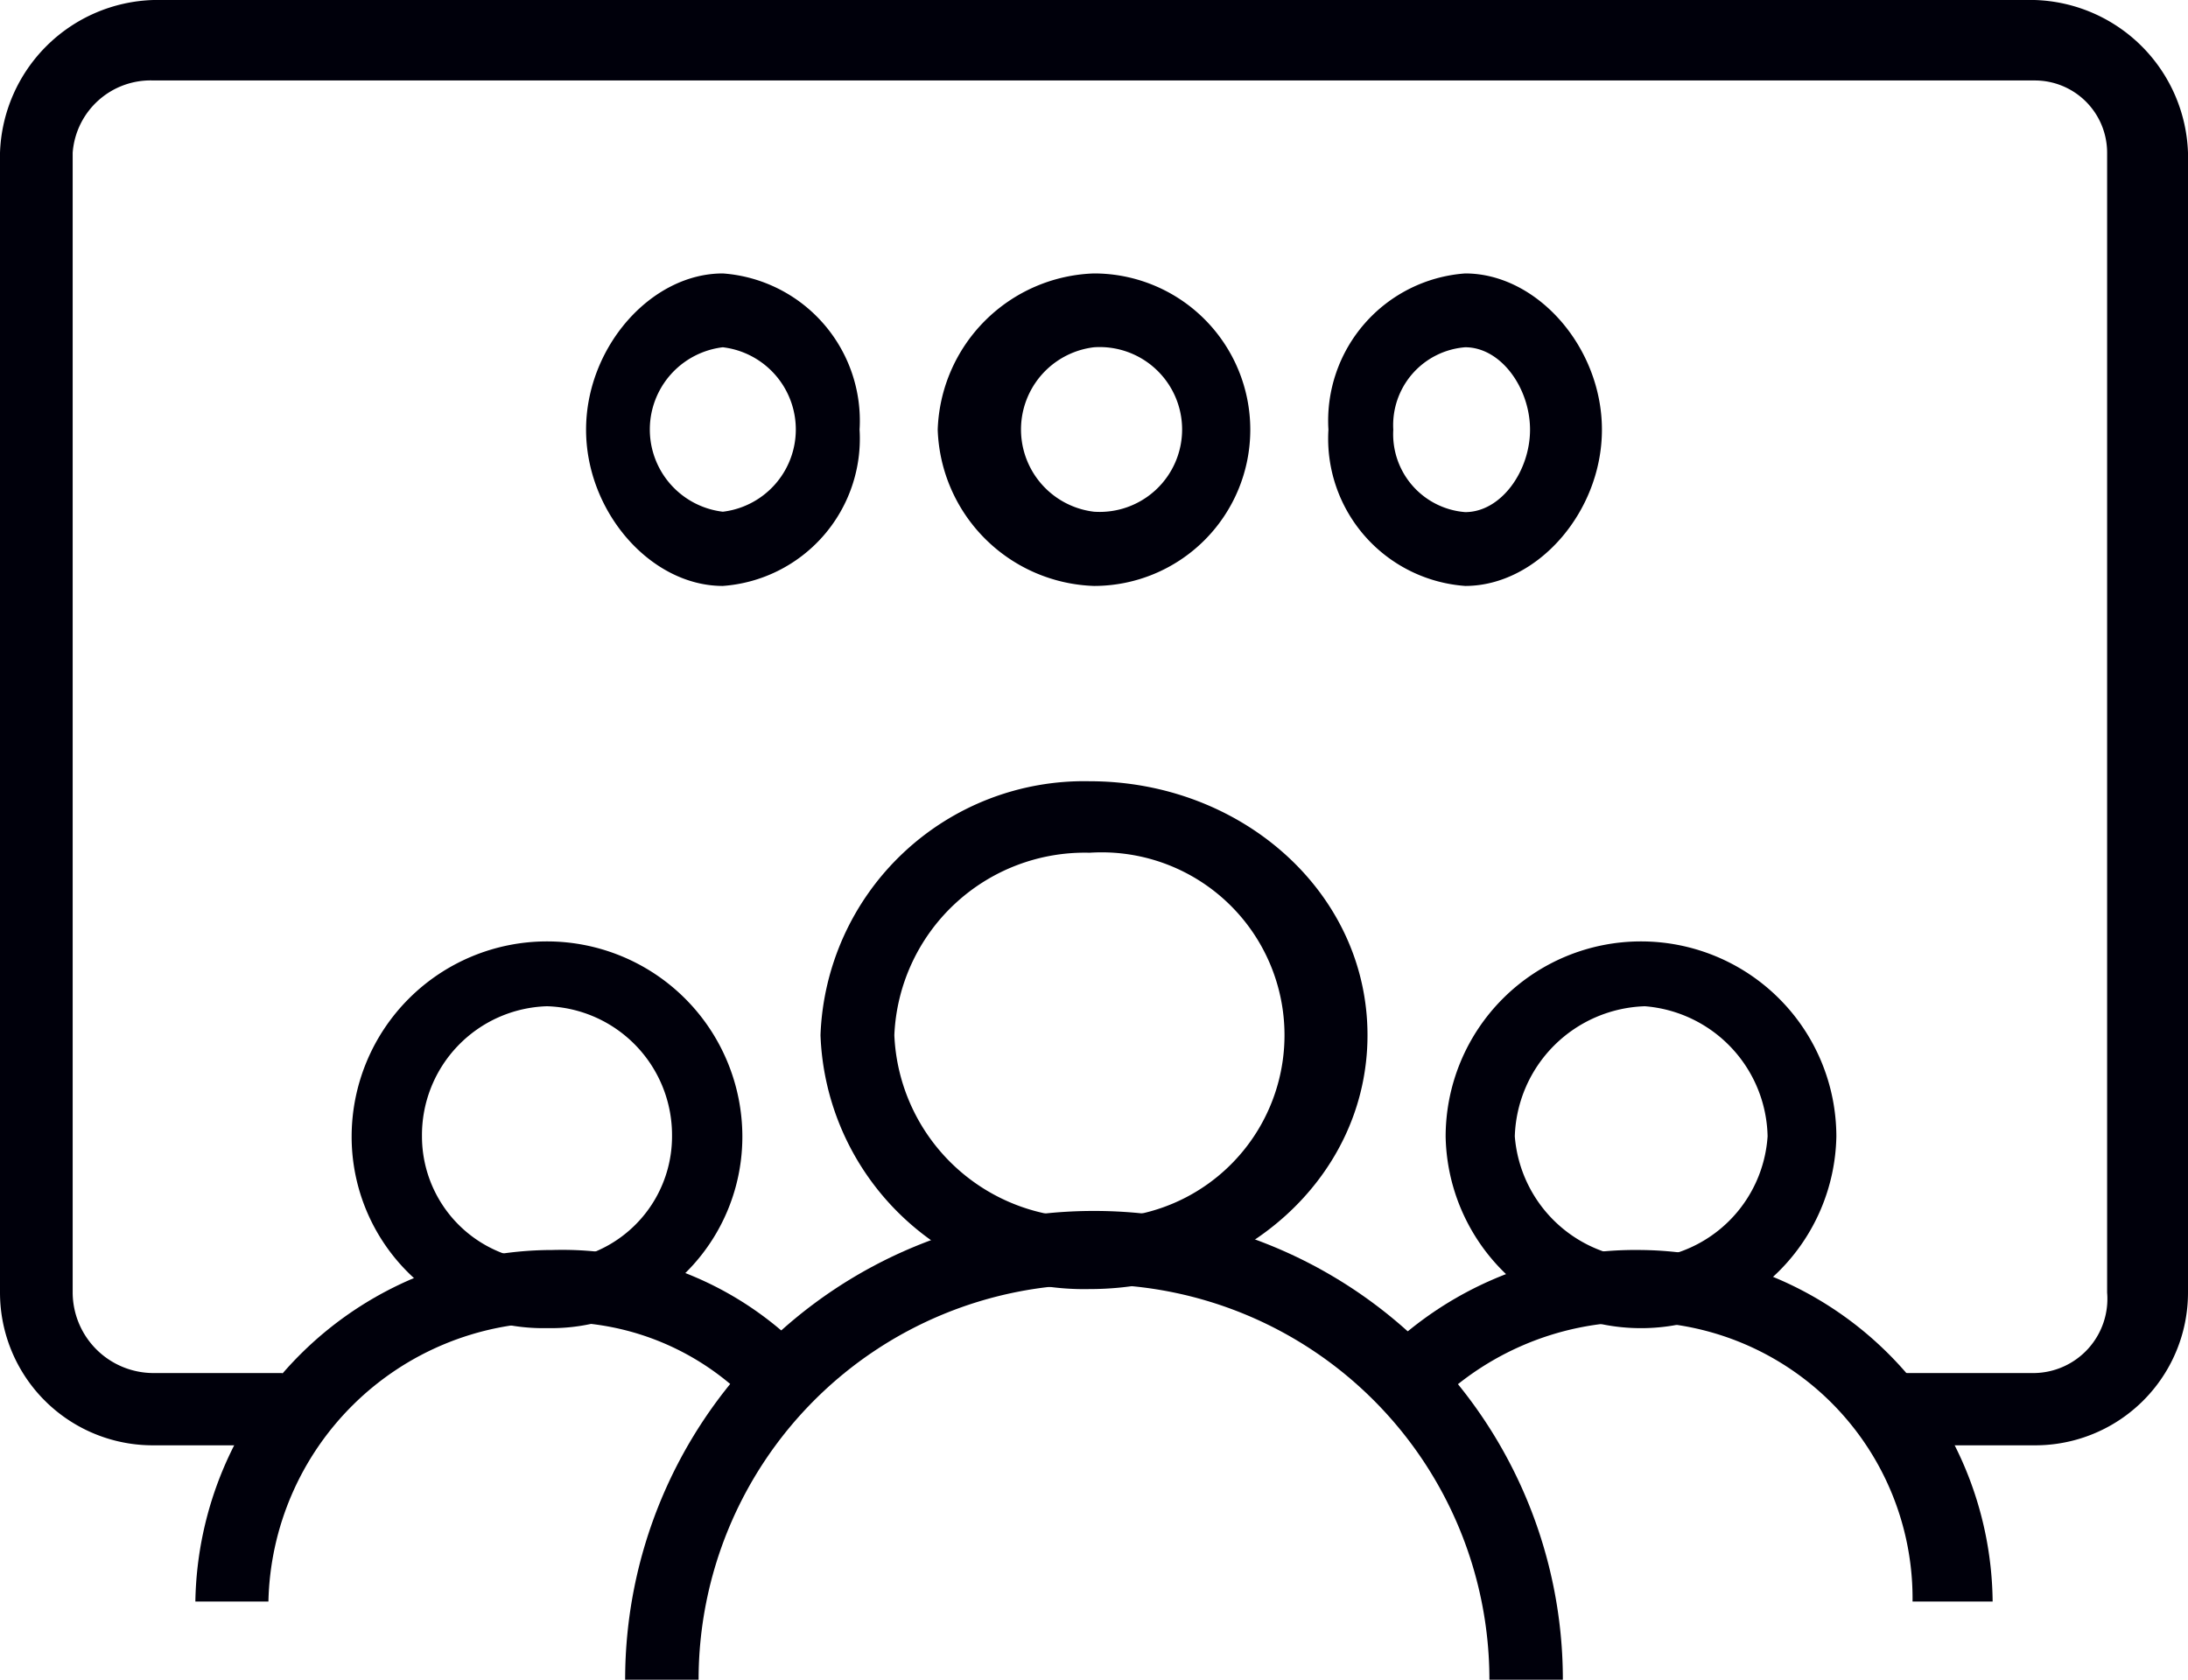<svg xmlns="http://www.w3.org/2000/svg" xmlns:xlink="http://www.w3.org/1999/xlink" viewBox="0 0 56 43"><defs><style>.cls-1{fill:none;}.cls-2{clip-path:url(#clip-path);}.cls-3{fill:#fff;opacity:0;}.cls-4{fill:#00000b;fill-rule:evenodd;}</style><clipPath id="clip-path"><rect class="cls-1" width="56" height="43"/></clipPath></defs><title>Asset 1</title><g id="Layer_2" data-name="Layer 2"><g id="Layer_1-2" data-name="Layer 1"><g class="cls-2"><rect class="cls-3" width="56" height="43"/><path class="cls-4" d="M27.89,21.83a4.88,4.88,0,0,0-5,4.67,4.88,4.88,0,0,0,5,4.67,4.68,4.68,0,1,0,0-9.34Zm0,11.17A6.75,6.75,0,0,1,21,26.5,6.75,6.75,0,0,1,27.89,20C31.77,20,35,22.84,35,26.5S31.77,33,27.89,33Z"/><path class="cls-4" d="M40,43H38.12a10.12,10.12,0,1,0-20.24,0H16a12,12,0,1,1,24,0Z"/><path class="cls-4" d="M42.1,25.76a3.44,3.44,0,0,0-3.33,3.33,3.41,3.41,0,0,0,3.33,3.14,3.37,3.37,0,0,0,3.14-3.14A3.41,3.41,0,0,0,42.1,25.76Zm0,8.24A5,5,0,0,1,37,29.1a5,5,0,1,1,10,0A5,5,0,0,1,42.1,34Z"/><path class="cls-4" d="M51,41H48.95a7.08,7.08,0,0,0-7-7.16,7.34,7.34,0,0,0-5.54,2.45L35,35.07A9.2,9.2,0,0,1,42,32,9.09,9.09,0,0,1,51,41Z"/><path class="cls-4" d="M14,25.76a3.3,3.3,0,0,0-3.2,3.33,3.2,3.2,0,0,0,6.4,0A3.3,3.3,0,0,0,14,25.76ZM14,34a4.9,4.9,0,0,1-5-4.9,5,5,0,1,1,10,0A4.9,4.9,0,0,1,14,34Z"/><path class="cls-4" d="M6.87,41H5a9.15,9.15,0,0,1,9.14-9A8.64,8.64,0,0,1,21,35.07L19.55,36.3a6.74,6.74,0,0,0-5.4-2.45A7.31,7.31,0,0,0,6.87,41Z"/><path class="cls-4" d="M52.07,37H48.56V35.15h3.51a1.9,1.9,0,0,0,1.86-2.06V3.91a1.85,1.85,0,0,0-1.86-1.85H3.93A2,2,0,0,0,1.86,3.91V33.09a2.07,2.07,0,0,0,2.07,2.06H7.23V37H3.93A3.91,3.91,0,0,1,0,33.09V3.91A4.05,4.05,0,0,1,3.93,0H52.07A4.05,4.05,0,0,1,56,3.91V33.09A3.91,3.91,0,0,1,52.07,37Z"/><path class="cls-4" d="M28,8.89a2.12,2.12,0,0,0,0,4.21,2.11,2.11,0,1,0,0-4.21ZM28,15a4.14,4.14,0,0,1-4-4,4.14,4.14,0,0,1,4-4,4,4,0,0,1,0,8Z"/><path class="cls-4" d="M37.5,8.89A2,2,0,0,0,35.66,11a2,2,0,0,0,1.84,2.11c.92,0,1.66-1.05,1.66-2.11S38.42,8.89,37.5,8.89Zm0,6.11A3.78,3.78,0,0,1,34,11a3.78,3.78,0,0,1,3.5-4C39.34,7,41,8.89,41,11S39.34,15,37.5,15Z"/><path class="cls-4" d="M18.5,8.89a2.12,2.12,0,0,0,0,4.21,2.12,2.12,0,0,0,0-4.21Zm0,6.11c-1.84,0-3.5-1.89-3.5-4s1.66-4,3.5-4A3.78,3.78,0,0,1,22,11,3.78,3.78,0,0,1,18.5,15Z"/></g></g></g></svg>